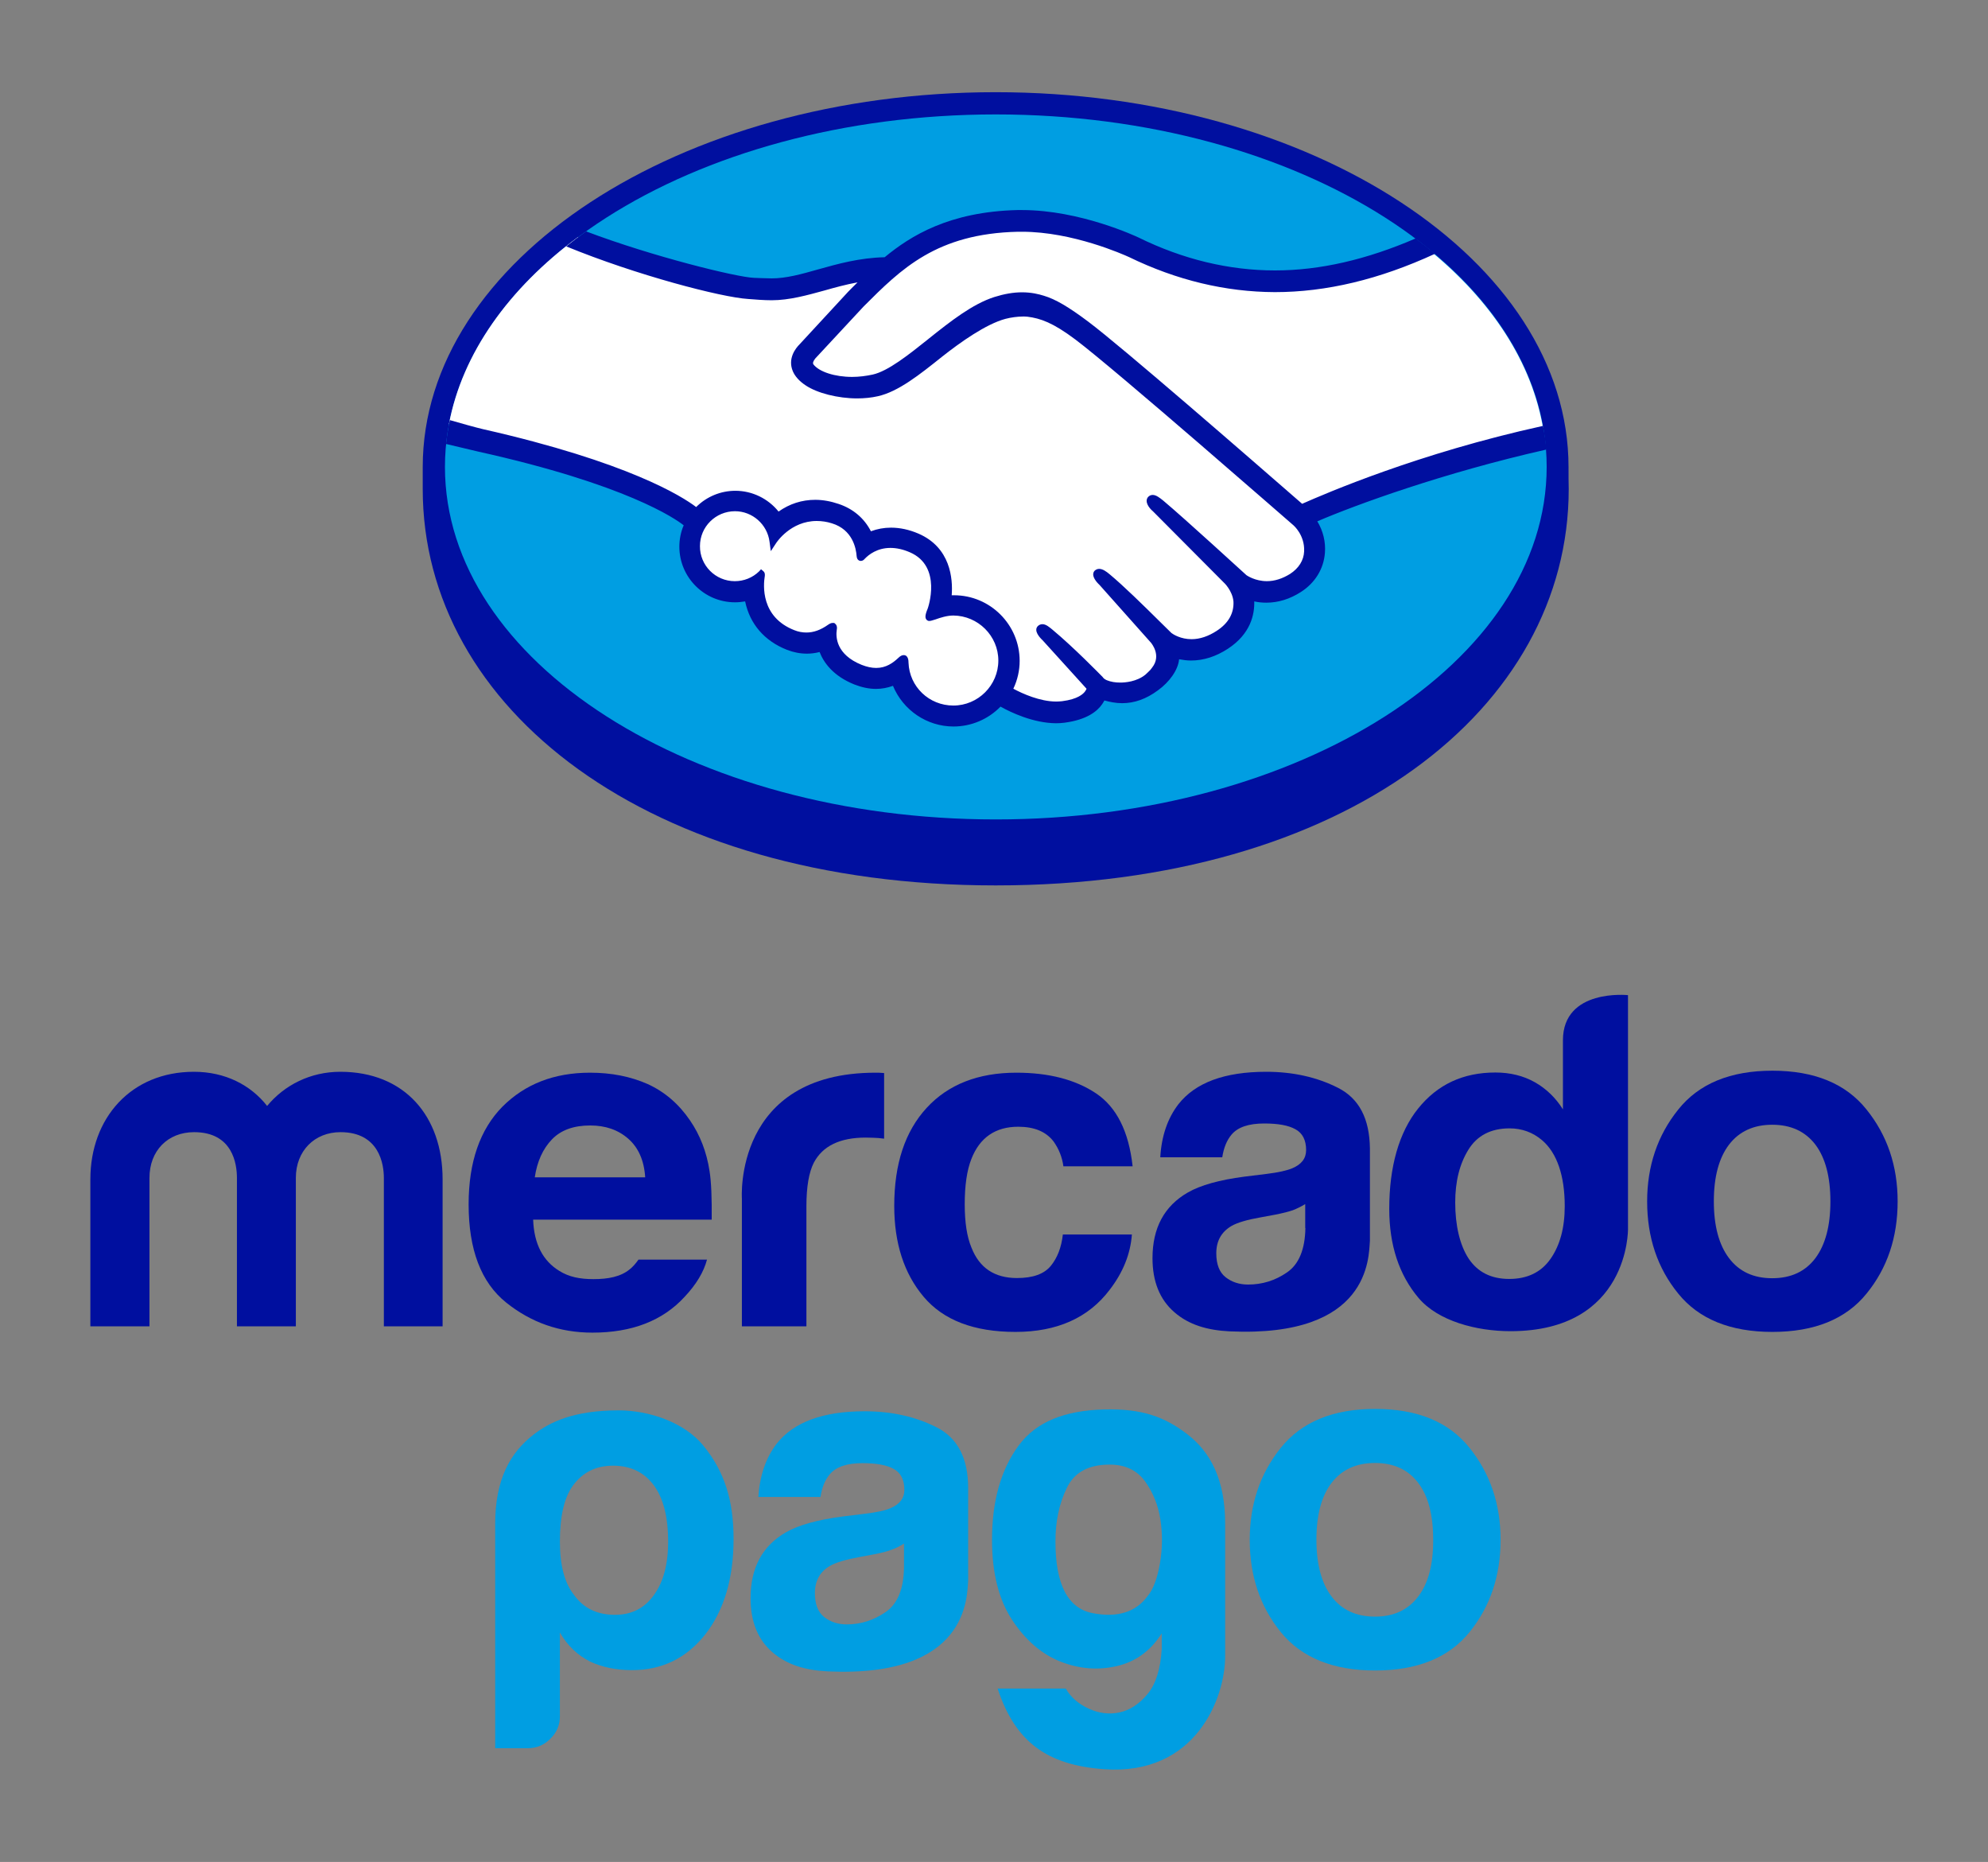 <?xml version="1.0" encoding="utf-8"?>
<!-- Generator: Adobe Illustrator 27.0.0, SVG Export Plug-In . SVG Version: 6.00 Build 0)  -->
<svg version="1.1" id="Capa_1" xmlns="http://www.w3.org/2000/svg" xmlns:xlink="http://www.w3.org/1999/xlink" x="0px" y="0px"
	 viewBox="0 0 110 103" style="enable-background:new 0 0 110 103;" xml:space="preserve">
<rect x="0" y="0" width="110" height="103" fill="#808080" stroke="none"/>
<style type="text/css">
	.st0{fill:#000F9F;}
	.st1{fill:#009EE2;}
	.st2{fill:#FFFFFF;}
</style>
<g>
	<g>
		<path class="st0" d="M86.79,25.84c0-11.42-14.19-20.74-31.7-20.74c-17.51,0-31.7,9.31-31.7,20.74c0,0.29,0,1.11,0,1.21
			c0,12.12,12.41,21.93,31.7,21.93c19.41,0,31.71-9.81,31.71-21.93C86.79,26.63,86.79,26.39,86.79,25.84z"/>
		<path class="st1" d="M85.58,25.83c0,10.77-13.65,19.5-30.48,19.5c-16.84,0-30.48-8.73-30.48-19.5c0-10.77,13.65-19.5,30.48-19.5
			C71.93,6.33,85.58,15.06,85.58,25.83z"/>
		<g>
			<path class="st2" d="M44.97,19.68c-0.02,0.03-0.32,0.35-0.12,0.6c0.48,0.61,1.97,0.97,3.47,0.63c0.89-0.2,2.04-1.11,3.15-1.99
				c1.2-0.96,2.4-1.91,3.6-2.29c1.27-0.4,2.09-0.23,2.62-0.07c0.59,0.18,1.28,0.56,2.39,1.4c2.09,1.57,10.47,8.89,11.92,10.15
				c1.17-0.53,6.35-2.76,13.4-4.31c-0.61-3.76-2.9-7.2-6.37-10.01c-4.83,2.03-10.74,3.09-16.51,0.27c-0.03-0.01-3.15-1.49-6.24-1.42
				c-4.58,0.11-6.57,2.09-8.67,4.19L44.97,19.68z"/>
			<path class="st2" d="M71.67,28.9c-0.1-0.09-9.86-8.63-12.07-10.29c-1.28-0.96-1.99-1.21-2.74-1.3c-0.39-0.05-0.93,0.02-1.3,0.12
				c-1.03,0.28-2.37,1.18-3.57,2.13c-1.24,0.98-2.4,1.91-3.48,2.15c-1.38,0.31-3.07-0.06-3.84-0.58c-0.31-0.21-0.53-0.45-0.64-0.7
				c-0.28-0.66,0.24-1.19,0.33-1.28l2.69-2.91c0.31-0.31,0.63-0.62,0.95-0.93c-0.87,0.11-1.67,0.34-2.46,0.55
				c-0.98,0.27-1.92,0.54-2.87,0.53c-0.4,0-2.52-0.35-2.92-0.46c-2.44-0.67-4.58-1.32-7.78-2.81c-3.83,2.85-6.39,6.42-7.13,10.34
				c0.55,0.15,1.44,0.41,1.81,0.49c8.67,1.93,11.37,3.91,11.86,4.33c0.53-0.59,1.3-0.96,2.15-0.96c0.96,0,1.82,0.48,2.35,1.23
				c0.5-0.39,1.18-0.73,2.07-0.73c0.4,0,0.82,0.07,1.24,0.22c0.98,0.34,1.48,0.99,1.74,1.58c0.33-0.15,0.73-0.26,1.21-0.26
				c0.47,0,0.95,0.11,1.44,0.32c1.6,0.69,1.85,2.26,1.7,3.44c0.11-0.01,0.23-0.02,0.34-0.02c1.89,0,3.44,1.54,3.44,3.44
				c0,0.59-0.15,1.14-0.41,1.62c0.52,0.29,1.83,0.95,2.98,0.8c0.92-0.12,1.27-0.43,1.4-0.61c0.09-0.12,0.18-0.26,0.09-0.37
				l-2.45-2.72c0,0-0.4-0.38-0.27-0.53c0.14-0.15,0.39,0.07,0.56,0.21c1.24,1.04,2.76,2.61,2.76,2.61c0.03,0.02,0.13,0.22,0.69,0.32
				c0.48,0.09,1.34,0.04,1.93-0.45c0.15-0.12,0.3-0.28,0.42-0.43c-0.01,0.01-0.02,0.02-0.03,0.02c0.63-0.8-0.07-1.61-0.07-1.61
				l-2.85-3.21c0,0-0.41-0.38-0.27-0.53c0.12-0.13,0.39,0.07,0.57,0.22c0.9,0.76,2.18,2.04,3.41,3.24c0.24,0.18,1.31,0.84,2.74-0.1
				c0.86-0.57,1.04-1.26,1.01-1.79c-0.06-0.7-0.6-1.19-0.6-1.19l-3.9-3.92c0,0-0.41-0.35-0.27-0.53c0.12-0.15,0.39,0.07,0.56,0.21
				c1.24,1.04,4.61,4.12,4.61,4.12c0.05,0.03,1.21,0.86,2.65-0.05c0.51-0.33,0.84-0.82,0.87-1.4C72.37,29.49,71.67,28.9,71.67,28.9z
				"/>
			<path class="st2" d="M52.75,33.87c-0.6-0.01-1.27,0.35-1.35,0.3c-0.05-0.03,0.04-0.27,0.09-0.41c0.06-0.14,0.86-2.54-1.09-3.37
				c-1.49-0.64-2.39,0.08-2.71,0.4c-0.08,0.08-0.12,0.08-0.13-0.03c-0.03-0.43-0.22-1.6-1.51-1.99c-1.83-0.56-3.01,0.72-3.31,1.18
				c-0.13-1.04-1.02-1.86-2.1-1.86c-1.17,0-2.13,0.95-2.13,2.13c0,1.18,0.95,2.13,2.13,2.13c0.57,0,1.09-0.23,1.47-0.59
				c0.01,0.01,0.02,0.03,0.01,0.07c-0.09,0.53-0.25,2.44,1.75,3.22c0.8,0.31,1.49,0.08,2.05-0.32c0.17-0.12,0.2-0.07,0.17,0.09
				c-0.07,0.49,0.02,1.54,1.5,2.14c1.12,0.46,1.79-0.01,2.22-0.41c0.19-0.17,0.24-0.15,0.25,0.12c0.05,1.42,1.24,2.55,2.67,2.55
				c1.48,0,2.68-1.19,2.68-2.67C55.43,35.07,54.23,33.88,52.75,33.87z"/>
		</g>
		<path class="st0" d="M72.05,27.87c-3.01-2.62-9.96-8.67-11.84-10.08c-1.08-0.81-1.81-1.24-2.45-1.43
			c-0.29-0.09-0.69-0.19-1.21-0.19c-0.48,0-0.99,0.09-1.53,0.26c-1.22,0.39-2.43,1.35-3.6,2.28l-0.06,0.05
			c-1.09,0.87-2.22,1.77-3.07,1.96c-0.37,0.08-0.76,0.13-1.14,0.13c-0.96,0-1.82-0.28-2.14-0.69c-0.05-0.07-0.02-0.18,0.11-0.34
			l0.02-0.02l2.65-2.85c2.07-2.07,4.03-4.03,8.54-4.13c0.07,0,0.15,0,0.22,0c2.8,0,5.61,1.26,5.92,1.4
			c2.63,1.28,5.34,1.93,8.07,1.94c2.84,0,5.78-0.7,8.86-2.12c-0.34-0.29-0.7-0.57-1.07-0.85c-2.71,1.17-5.29,1.77-7.78,1.77
			c-2.54,0-5.09-0.61-7.55-1.82c-0.13-0.06-3.23-1.52-6.45-1.52c-0.08,0-0.17,0-0.25,0c-3.78,0.09-5.92,1.43-7.35,2.61
			c-1.39,0.03-2.6,0.37-3.67,0.67c-0.95,0.27-1.78,0.5-2.58,0.5c-0.33,0-0.93-0.03-0.98-0.03c-0.93-0.03-5.59-1.17-9.29-2.57
			c-0.38,0.27-0.74,0.54-1.1,0.83c3.87,1.59,8.59,2.82,10.07,2.91c0.41,0.03,0.85,0.07,1.3,0.07c0.98,0,1.97-0.28,2.92-0.54
			c0.56-0.16,1.18-0.33,1.83-0.45c-0.17,0.17-0.35,0.34-0.52,0.52l-2.69,2.91c-0.21,0.21-0.67,0.78-0.37,1.49
			c0.12,0.28,0.36,0.55,0.71,0.78c0.64,0.43,1.79,0.72,2.85,0.72c0.4,0,0.79-0.04,1.14-0.12c1.13-0.25,2.31-1.19,3.56-2.19
			c1-0.79,2.42-1.8,3.5-2.09c0.3-0.08,0.68-0.13,0.97-0.13c0.09,0,0.17,0,0.25,0.01c0.72,0.09,1.41,0.33,2.65,1.26
			c2.21,1.66,11.97,10.2,12.07,10.28c0.01,0.01,0.63,0.54,0.59,1.44c-0.02,0.5-0.3,0.94-0.78,1.25c-0.42,0.26-0.85,0.4-1.28,0.4
			c-0.65,0-1.1-0.31-1.13-0.33c-0.04-0.03-3.38-3.1-4.61-4.13c-0.2-0.16-0.39-0.31-0.58-0.31c-0.1,0-0.19,0.04-0.26,0.12
			c-0.19,0.24,0.02,0.57,0.28,0.79l3.91,3.93c0.01,0,0.49,0.46,0.54,1.06c0.03,0.65-0.28,1.2-0.93,1.62
			c-0.46,0.3-0.93,0.46-1.39,0.46c-0.6,0-1.02-0.27-1.11-0.34l-0.56-0.55c-1.02-1.01-2.08-2.05-2.86-2.7
			c-0.19-0.16-0.39-0.3-0.58-0.3c-0.1,0-0.18,0.04-0.25,0.1c-0.09,0.1-0.15,0.27,0.07,0.57c0.09,0.12,0.2,0.22,0.2,0.22l2.85,3.2
			c0.02,0.03,0.59,0.7,0.06,1.37l-0.1,0.13c-0.09,0.09-0.18,0.18-0.27,0.26c-0.49,0.4-1.14,0.44-1.39,0.44
			c-0.14,0-0.27-0.01-0.39-0.03c-0.28-0.05-0.47-0.13-0.56-0.24l-0.03-0.04c-0.16-0.16-1.59-1.63-2.78-2.62
			c-0.16-0.13-0.35-0.3-0.55-0.3c-0.1,0-0.19,0.04-0.26,0.11c-0.24,0.26,0.12,0.64,0.27,0.78l2.43,2.68c0,0.02-0.03,0.08-0.09,0.16
			c-0.09,0.12-0.38,0.42-1.26,0.53c-0.11,0.01-0.22,0.02-0.32,0.02c-0.91,0-1.88-0.44-2.38-0.71c0.23-0.48,0.35-1.01,0.35-1.54
			c0-2-1.63-3.63-3.63-3.63c-0.04,0-0.09,0-0.13,0c0.07-0.91-0.06-2.64-1.84-3.41c-0.51-0.22-1.02-0.33-1.52-0.33
			c-0.39,0-0.76,0.07-1.11,0.2c-0.37-0.72-0.98-1.24-1.78-1.51c-0.44-0.15-0.88-0.23-1.3-0.23c-0.74,0-1.42,0.22-2.03,0.65
			c-0.58-0.72-1.46-1.15-2.39-1.15c-0.81,0-1.59,0.32-2.17,0.9c-0.76-0.58-3.76-2.49-11.8-4.31c-0.39-0.09-1.28-0.34-1.83-0.5
			c-0.09,0.43-0.16,0.87-0.21,1.32c0,0,1.48,0.35,1.77,0.42c8.21,1.82,10.93,3.72,11.38,4.08c-0.16,0.37-0.24,0.78-0.24,1.18
			c0,1.7,1.38,3.08,3.08,3.08c0.19,0,0.38-0.02,0.56-0.05c0.26,1.25,1.07,2.19,2.32,2.68c0.36,0.14,0.73,0.21,1.1,0.21
			c0.23,0,0.47-0.03,0.7-0.09c0.23,0.59,0.75,1.32,1.91,1.79c0.41,0.16,0.81,0.25,1.21,0.25c0.32,0,0.64-0.06,0.94-0.17
			c0.56,1.35,1.88,2.25,3.35,2.25c0.98,0,1.92-0.4,2.6-1.1c0.59,0.33,1.82,0.91,3.07,0.92c0.16,0,0.31-0.01,0.47-0.03
			c1.24-0.16,1.82-0.64,2.08-1.02c0.05-0.07,0.09-0.14,0.13-0.21c0.29,0.08,0.62,0.15,0.98,0.15c0.68,0,1.33-0.23,1.98-0.71
			c0.65-0.47,1.11-1.13,1.17-1.7c0-0.01,0-0.02,0-0.02c0.22,0.04,0.44,0.07,0.66,0.07c0.7,0,1.38-0.22,2.04-0.65
			c1.27-0.83,1.48-1.91,1.46-2.62c0.22,0.05,0.45,0.07,0.67,0.07c0.66,0,1.3-0.2,1.91-0.59c0.78-0.5,1.26-1.27,1.33-2.16
			c0.05-0.61-0.1-1.22-0.42-1.75c2.12-0.91,6.96-2.68,12.67-3.97c-0.03-0.44-0.1-0.88-0.18-1.31C78.49,25.07,73.34,27.3,72.05,27.87
			z M52.75,39.03c-1.34,0-2.43-1.04-2.48-2.37c0-0.11-0.01-0.42-0.27-0.42c-0.1,0-0.2,0.06-0.3,0.16c-0.29,0.27-0.67,0.55-1.22,0.55
			c-0.25,0-0.52-0.06-0.8-0.17c-1.42-0.57-1.44-1.55-1.38-1.94c0.02-0.1,0.02-0.21-0.05-0.3l-0.09-0.08h-0.09
			c-0.07,0-0.15,0.03-0.25,0.1c-0.41,0.29-0.8,0.43-1.2,0.43c-0.22,0-0.45-0.04-0.67-0.13c-1.86-0.73-1.72-2.48-1.63-3.01
			c0.01-0.11-0.01-0.19-0.08-0.25l-0.13-0.11L42,31.61c-0.36,0.35-0.84,0.54-1.34,0.54c-1.07,0-1.94-0.87-1.93-1.94
			c0-1.07,0.87-1.93,1.94-1.93c0.96,0,1.79,0.73,1.91,1.69l0.07,0.52l0.29-0.44c0.03-0.05,0.81-1.23,2.25-1.23
			c0.27,0,0.56,0.04,0.84,0.13c1.15,0.35,1.34,1.39,1.37,1.82c0.02,0.25,0.2,0.26,0.23,0.26c0.1,0,0.17-0.06,0.22-0.12
			c0.22-0.23,0.69-0.6,1.42-0.6c0.34,0,0.7,0.08,1.07,0.24c1.82,0.78,1,3.1,0.99,3.12c-0.16,0.38-0.16,0.55-0.02,0.65l0.07,0.03
			h0.05c0.08,0,0.18-0.04,0.35-0.09c0.25-0.09,0.62-0.21,0.97-0.21h0c1.37,0.01,2.49,1.13,2.49,2.49
			C55.24,37.91,54.12,39.03,52.75,39.03z"/>
	</g>
	<g>
		<path class="st0" d="M103.28,61.38c-1.14-1.43-2.88-2.15-5.21-2.15c-2.33,0-4.07,0.72-5.21,2.15c-1.15,1.43-1.72,3.13-1.72,5.08
			c0,1.99,0.57,3.69,1.72,5.1c1.14,1.41,2.88,2.12,5.21,2.12c2.33,0,4.07-0.71,5.21-2.12c1.15-1.41,1.72-3.11,1.72-5.1
			C105,64.5,104.43,62.81,103.28,61.38z M100.45,69.6c-0.56,0.74-1.35,1.11-2.39,1.11c-1.04,0-1.83-0.37-2.39-1.11
			c-0.56-0.74-0.84-1.79-0.84-3.14c0-1.36,0.28-2.4,0.84-3.14c0.56-0.73,1.36-1.1,2.39-1.1c1.04,0,1.83,0.37,2.39,1.1
			c0.55,0.73,0.83,1.78,0.83,3.14C101.28,67.82,101,68.86,100.45,69.6z"/>
		<path class="st0" d="M74.04,60.18c-1.16-0.59-2.49-0.89-3.98-0.89c-2.3,0-3.92,0.6-4.86,1.8c-0.59,0.77-0.93,1.74-1,2.93h3.43
			c0.08-0.52,0.25-0.94,0.51-1.25c0.35-0.42,0.96-0.62,1.81-0.62c0.76,0,1.34,0.1,1.73,0.32c0.39,0.21,0.59,0.6,0.59,1.15
			c0,0.46-0.25,0.79-0.77,1.01c-0.29,0.12-0.76,0.23-1.42,0.31l-1.22,0.15c-1.38,0.18-2.43,0.47-3.14,0.88
			c-1.3,0.75-1.95,1.96-1.95,3.63c0,1.29,0.4,2.29,1.21,2.99c0.8,0.7,1.83,1,3.07,1.06c7.76,0.35,7.68-4.09,7.75-5.01v-5.11
			C75.78,61.88,75.2,60.77,74.04,60.18z M72.23,67.93c-0.02,1.19-0.36,2.01-1.02,2.46c-0.65,0.45-1.37,0.67-2.15,0.67
			c-0.49,0-0.91-0.14-1.25-0.41c-0.34-0.27-0.51-0.71-0.51-1.32c0-0.68,0.28-1.18,0.84-1.51c0.33-0.19,0.88-0.35,1.63-0.48
			l0.81-0.15c0.4-0.08,0.72-0.16,0.95-0.24c0.23-0.09,0.46-0.2,0.69-0.34V67.93z"/>
		<path class="st0" d="M56.34,62.33c0.89,0,1.54,0.27,1.96,0.82c0.29,0.41,0.47,0.86,0.54,1.37h3.83c-0.21-1.93-0.89-3.28-2.03-4.04
			c-1.14-0.76-2.61-1.14-4.4-1.14c-2.11,0-3.77,0.65-4.96,1.94c-1.2,1.3-1.8,3.1-1.8,5.43c0,2.06,0.54,3.74,1.63,5.03
			c1.09,1.29,2.78,1.94,5.08,1.94c2.3,0,4.04-0.78,5.21-2.33c0.74-0.96,1.15-1.98,1.23-3.06h-3.82c-0.08,0.71-0.3,1.29-0.67,1.74
			c-0.37,0.45-0.99,0.67-1.87,0.67c-1.24,0-2.08-0.56-2.52-1.69c-0.25-0.6-0.37-1.4-0.37-2.39c0-1.04,0.12-1.88,0.37-2.51
			C54.21,62.93,55.08,62.33,56.34,62.33z"/>
		<path class="st0" d="M48.45,59.34c-7.87,0-7.4,6.96-7.4,6.96v7.07h3.57v-6.63c0-1.09,0.14-1.89,0.41-2.42
			c0.49-0.93,1.45-1.39,2.87-1.39c0.11,0,0.25,0.01,0.42,0.01s0.37,0.02,0.6,0.05v-3.63c-0.16-0.01-0.26-0.02-0.3-0.02
			C48.57,59.34,48.51,59.34,48.45,59.34z"/>
		<path class="st0" d="M35.33,69.68c-0.15,0.21-0.31,0.4-0.49,0.54c-0.5,0.41-1.19,0.54-2,0.54c-0.76,0-1.36-0.12-1.9-0.46
			c-0.89-0.55-1.39-1.47-1.44-2.83h9.88c0.01-1.17-0.02-2.07-0.12-2.69c-0.16-1.06-0.53-2-1.08-2.8c-0.62-0.91-1.4-1.58-2.34-2.01
			c-0.95-0.42-2.01-0.63-3.19-0.63c-1.99,0-3.6,0.63-4.85,1.88c-1.24,1.26-1.87,3.06-1.87,5.4c0,2.51,0.69,4.32,2.07,5.43
			c1.38,1.11,2.97,1.67,4.78,1.67c2.19,0,3.89-0.66,5.1-1.98c0.65-0.69,1.06-1.38,1.24-2.06H35.33z M30.54,63.03
			c0.5-0.52,1.21-0.77,2.12-0.77c0.84,0,1.54,0.24,2.1,0.73c0.56,0.49,0.88,1.2,0.94,2.14h-6.11
			C29.72,64.25,30.04,63.55,30.54,63.03z"/>
		<g>
			<path class="st0" d="M24.5,73.37h-3.26v-8.21c0-0.75-0.25-2.53-2.4-2.53c-1.43,0-2.47,1.03-2.47,2.53v8.21h-3.26v-8.21
				c0-0.75-0.22-2.53-2.37-2.53c-1.46,0-2.47,1.03-2.47,2.53v8.21H5v-8.13c0-3.39,2.25-5.95,5.73-5.95c1.73,0,3.14,0.73,4.05,1.89
				c0.96-1.16,2.4-1.89,4.05-1.89c3.56,0,5.66,2.46,5.66,5.95V73.37z"/>
		</g>
		<path class="st0" d="M90.08,55.05c0,0-3.6-0.38-3.6,2.5l0,3.82c-0.4-0.64-0.92-1.14-1.55-1.5c-0.64-0.36-1.37-0.54-2.19-0.54
			c-1.78,0-3.2,0.66-4.27,1.99c-1.07,1.33-1.6,3.24-1.6,5.55c0,2.01,0.54,3.65,1.62,4.93c1.08,1.28,3.2,1.84,5.09,1.84
			c6.57,0,6.5-5.64,6.5-5.64L90.08,55.05z M85.8,69.63c-0.52,0.75-1.29,1.12-2.29,1.12c-1.01,0-1.75-0.38-2.25-1.13
			c-0.49-0.75-0.74-1.84-0.74-3.1c0-1.16,0.24-2.13,0.73-2.92c0.48-0.78,1.24-1.18,2.28-1.18c0.68,0,1.28,0.22,1.79,0.65
			c0.84,0.71,1.26,1.99,1.26,3.65C86.58,67.92,86.32,68.88,85.8,69.63z"/>
	</g>
	<g>
		<path class="st1" d="M30.98,94.95c0,0.48-0.18,0.9-0.53,1.24c-0.35,0.35-0.77,0.52-1.26,0.52H27.4V84.29
			c0-2.42,0.81-3.93,2.15-4.95c0.89-0.68,2.21-1.32,4.68-1.32c1.67,0,3.62,0.65,4.68,1.94c1.19,1.45,1.68,3.06,1.68,5.17
			c0,2.18-0.52,3.94-1.57,5.29c-1.05,1.32-2.4,1.97-4.05,1.97c-0.87,0-1.65-0.16-2.31-0.47c-0.7-0.35-1.26-0.88-1.68-1.61V94.95z
			 M36.97,85.28c0-1.35-0.26-2.39-0.79-3.11c-0.53-0.72-1.28-1.09-2.26-1.09c-0.95,0-1.68,0.37-2.21,1.09
			c-0.49,0.66-0.73,1.7-0.73,3.11c0,1.32,0.26,2.3,0.79,2.96c0.52,0.73,1.28,1.09,2.26,1.09c0.91,0,1.63-0.36,2.15-1.09
			C36.71,87.51,36.97,86.53,36.97,85.28"/>
		<path class="st1" d="M64.28,91.24v-0.88c-0.62,0.97-1.45,1.57-2.5,1.81c-1.05,0.24-2.09,0.15-3.12-0.26
			c-1.03-0.41-1.92-1.18-2.66-2.3c-0.74-1.13-1.11-2.6-1.11-4.43c0-2.14,0.49-3.88,1.47-5.21c0.98-1.33,2.56-1.94,4.72-2
			c2.14-0.06,3.38,0.43,4.59,1.35c1.33,1.01,2.12,2.56,2.12,4.97v7.31c0.01,2.32-1.62,6.64-6.71,6.27
			c-3.16-0.23-4.91-1.52-5.88-4.46h3.77c0.28,0.48,0.7,0.85,1.27,1.11c0.56,0.26,1.14,0.33,1.7,0.21c0.57-0.12,1.09-0.46,1.55-1.01
			C63.95,93.17,64.21,92.34,64.28,91.24 M58.4,85.28c0,2.38,0.69,3.7,2.07,3.96c1.37,0.26,2.39-0.06,3.04-0.96
			c0.31-0.38,0.53-0.98,0.67-1.79c0.14-0.81,0.15-1.62,0.03-2.41c-0.12-0.8-0.4-1.5-0.85-2.13c-0.45-0.62-1.1-0.93-1.96-0.93
			c-1.17,0-1.96,0.43-2.37,1.29C58.6,83.19,58.4,84.17,58.4,85.28"/>
		<path class="st1" d="M51.83,78.96c-1.16-0.59-2.49-0.89-3.99-0.89c-2.3,0-3.93,0.6-4.87,1.8c-0.59,0.77-0.93,1.75-1.01,2.94h3.44
			c0.08-0.53,0.25-0.94,0.51-1.25c0.35-0.42,0.96-0.62,1.81-0.62c0.76,0,1.34,0.1,1.73,0.32c0.39,0.21,0.59,0.6,0.59,1.16
			c0,0.46-0.26,0.8-0.77,1.01c-0.28,0.13-0.76,0.23-1.42,0.31l-1.22,0.15c-1.38,0.18-2.44,0.47-3.15,0.88
			c-1.3,0.75-1.95,1.96-1.95,3.64c0,1.29,0.4,2.29,1.21,2.99c0.81,0.7,1.83,1,3.07,1.06c7.77,0.35,7.69-4.1,7.76-5.02v-5.12
			C53.57,80.67,52.99,79.55,51.83,78.96 M50.02,86.72C50,87.91,49.66,88.73,49,89.18c-0.65,0.45-1.37,0.68-2.15,0.68
			c-0.49,0-0.91-0.14-1.25-0.41c-0.34-0.27-0.51-0.71-0.51-1.32c0-0.68,0.28-1.19,0.84-1.51c0.33-0.19,0.88-0.35,1.64-0.49
			l0.81-0.15c0.41-0.08,0.72-0.16,0.95-0.25c0.24-0.08,0.46-0.2,0.69-0.34V86.72z"/>
		<path class="st1" d="M81.31,80.09c-1.15-1.44-2.89-2.15-5.22-2.15c-2.33,0-4.07,0.72-5.22,2.15c-1.15,1.43-1.72,3.13-1.72,5.09
			c0,1.99,0.57,3.69,1.72,5.11c1.15,1.41,2.89,2.12,5.22,2.12c2.33,0,4.08-0.71,5.22-2.12c1.15-1.42,1.72-3.12,1.72-5.11
			C83.03,83.22,82.46,81.52,81.31,80.09 M78.47,88.32c-0.56,0.74-1.35,1.11-2.39,1.11c-1.04,0-1.84-0.37-2.4-1.11
			c-0.56-0.74-0.84-1.79-0.84-3.15c0-1.36,0.28-2.41,0.84-3.14c0.56-0.73,1.36-1.1,2.4-1.1c1.04,0,1.84,0.37,2.39,1.1
			c0.56,0.73,0.83,1.78,0.83,3.14C79.31,86.54,79.03,87.59,78.47,88.32"/>
	</g>
</g>
</svg>
